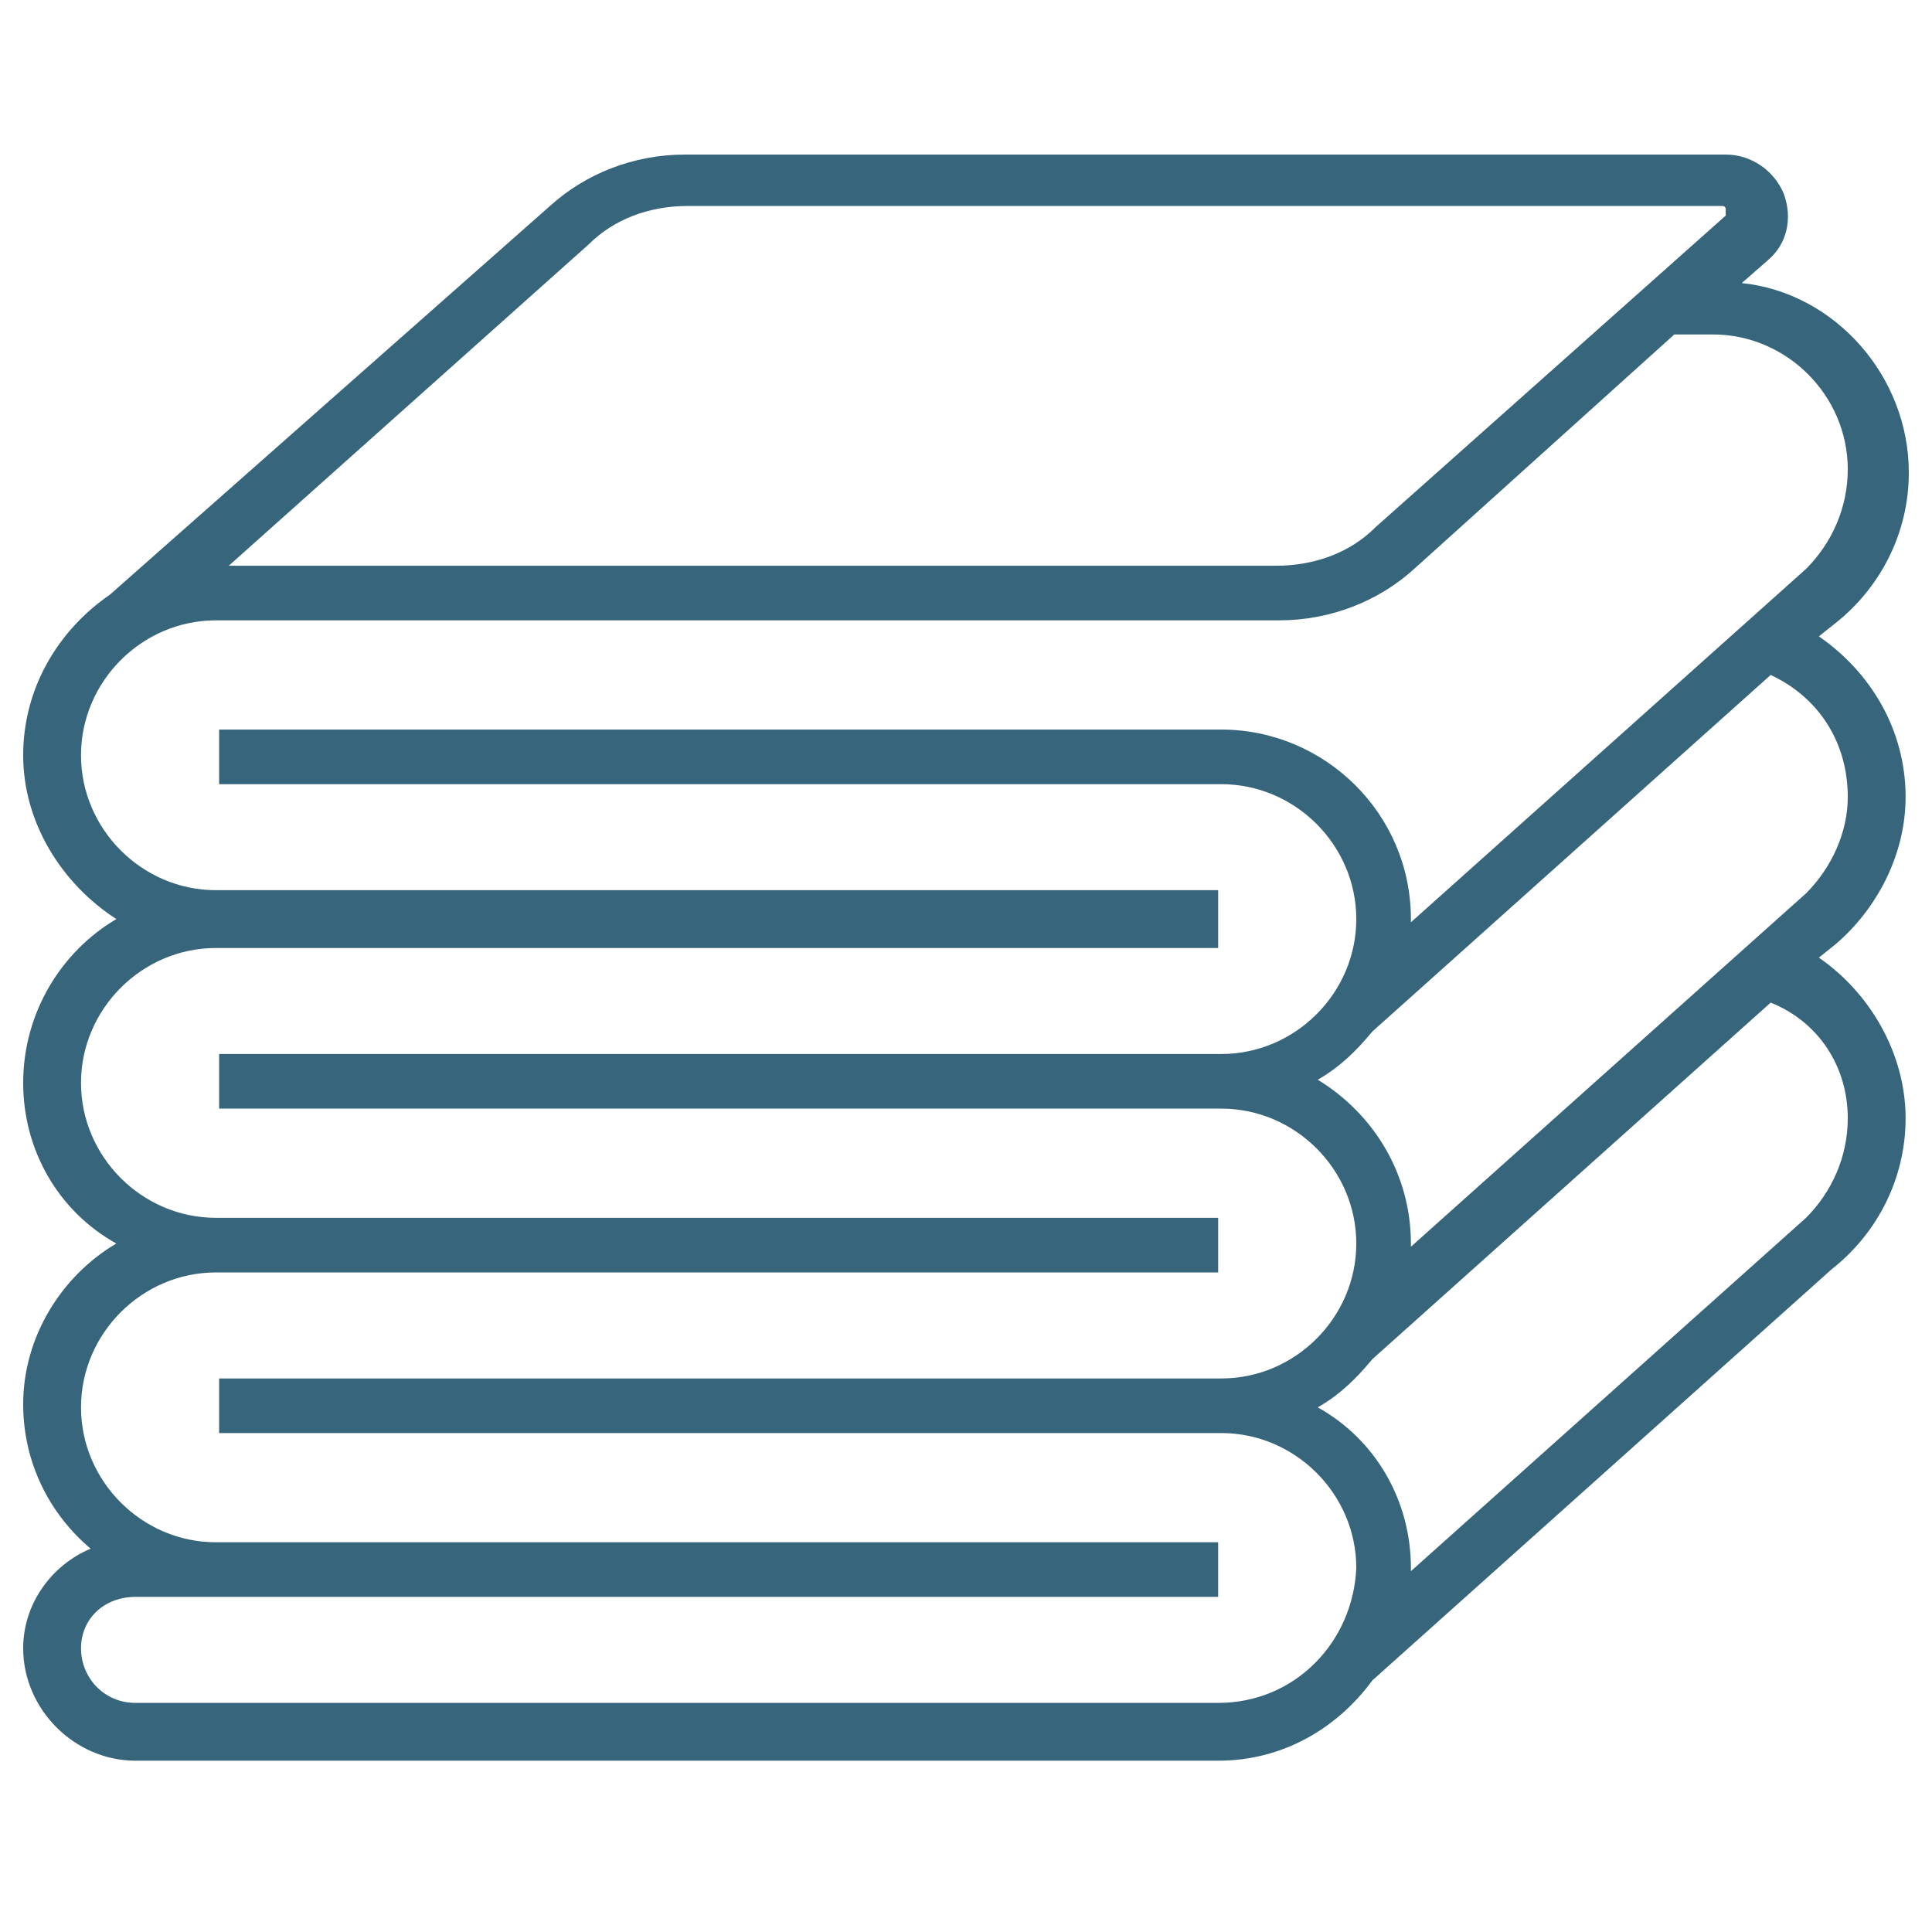 <?xml version="1.0" encoding="utf-8"?>
<!-- Generator: Adobe Illustrator 15.1.0, SVG Export Plug-In . SVG Version: 6.00 Build 0)  -->
<!DOCTYPE svg PUBLIC "-//W3C//DTD SVG 1.1//EN" "http://www.w3.org/Graphics/SVG/1.1/DTD/svg11.dtd">
<svg version="1.1" id="Calque_1" xmlns="http://www.w3.org/2000/svg" xmlns:xlink="http://www.w3.org/1999/xlink" x="0px" y="0px"
	 width="500px" height="500px" viewBox="0 0 500 500" enable-background="new 0 0 500 500" xml:space="preserve">
<g id="pictos">
	<path fill="#37657C" d="M493.168,206.269c0-17.458-9.145-32.422-22.446-41.568l4.158-3.325c11.637-9.145,19.12-23.277,19.12-39.073
		c0-24.939-19.12-46.555-43.23-49.048l6.65-5.82c4.99-4.156,6.651-10.807,4.158-17.458c-2.494-5.82-8.313-9.976-14.963-9.976
		H177.257c-13.302,0-25.771,4.988-34.917,13.302L28.446,153.894C15.144,163.038,6,178.003,6,195.461
		c0,17.459,9.976,33.254,24.108,42.398C15.976,246.173,6,261.969,6,280.257c0,17.46,9.144,33.255,24.108,41.566
		C15.976,330.139,6,345.934,6,363.393c0,14.964,6.651,28.266,17.458,37.409C13.481,404.959,6,414.936,6,426.573
		c0,15.795,13.302,29.097,29.097,29.097h280.162c16.628,0,30.76-8.312,39.905-20.781l118.881-106.414
		c11.641-9.145,19.123-23.277,19.123-39.073c0-16.627-9.145-32.422-22.446-41.566l4.158-3.325
		C485.685,235.365,493.168,221.233,493.168,206.269z M152.316,63.278c6.651-6.651,15.795-9.976,25.771-9.976H445.78
		c0,0,0.832,0,0.832,0.831c0,0.832,0,0.832,0,1.663l-90.619,80.641c-6.65,6.651-15.795,9.976-25.771,9.976H59.205L152.316,63.278z
		 M315.259,440.707H35.096c-8.313,0-14.132-6.65-14.132-14.134c0-7.482,5.819-13.302,14.132-13.302H55.88h8.313h251.065v-14.131
		H64.193H55.88c-19.121,0-34.916-15.798-34.916-34.918c0-19.121,15.795-34.916,34.916-34.916h259.379v-14.134H55.88
		c-19.121,0-34.916-15.795-34.916-34.916c0-19.12,15.795-34.915,34.916-34.915h259.379l0,0v-14.964l0,0H55.88
		c-19.121,0-34.916-15.795-34.916-34.917c0-19.121,15.795-34.916,34.916-34.916h275.175c13.302,0,25.771-4.988,34.915-13.301
		l67.341-60.688h9.977c19.12,0,34.915,15.796,34.915,34.917c0,9.976-4.157,19.121-10.809,25.771L365.14,238.691v-0.832
		c0-27.434-22.448-49.048-49.05-49.048H56.712v14.133h259.379c19.121,0,34.916,15.795,34.916,34.915
		c0,19.121-15.795,34.916-34.916,34.916H114.075H56.712v14.134h57.363h202.016c19.121,0,34.916,15.795,34.916,34.915
		c0,19.124-15.795,34.919-34.916,34.919H114.075H56.712v14.131h57.363h202.016c19.121,0,34.916,15.795,34.916,34.918
		C350.175,424.912,335.212,440.707,315.259,440.707z M478.202,289.402c0,9.977-4.157,19.12-10.809,25.771L365.14,406.621v-0.83
		c0-17.459-9.147-33.254-24.11-41.568c5.819-3.326,9.977-7.48,14.134-12.47l103.086-92.277
		C470.719,264.462,478.202,276.1,478.202,289.402z M467.393,231.208L365.14,322.656v-0.832c0-17.456-9.147-33.251-24.11-42.398
		c5.819-3.325,9.977-7.479,14.134-12.47l103.086-92.278c12.47,5.82,19.952,17.458,19.952,31.591
		C478.202,215.413,474.045,224.558,467.393,231.208z"/>
</g>
<g id="bordel" display="none">
</g>
</svg>
